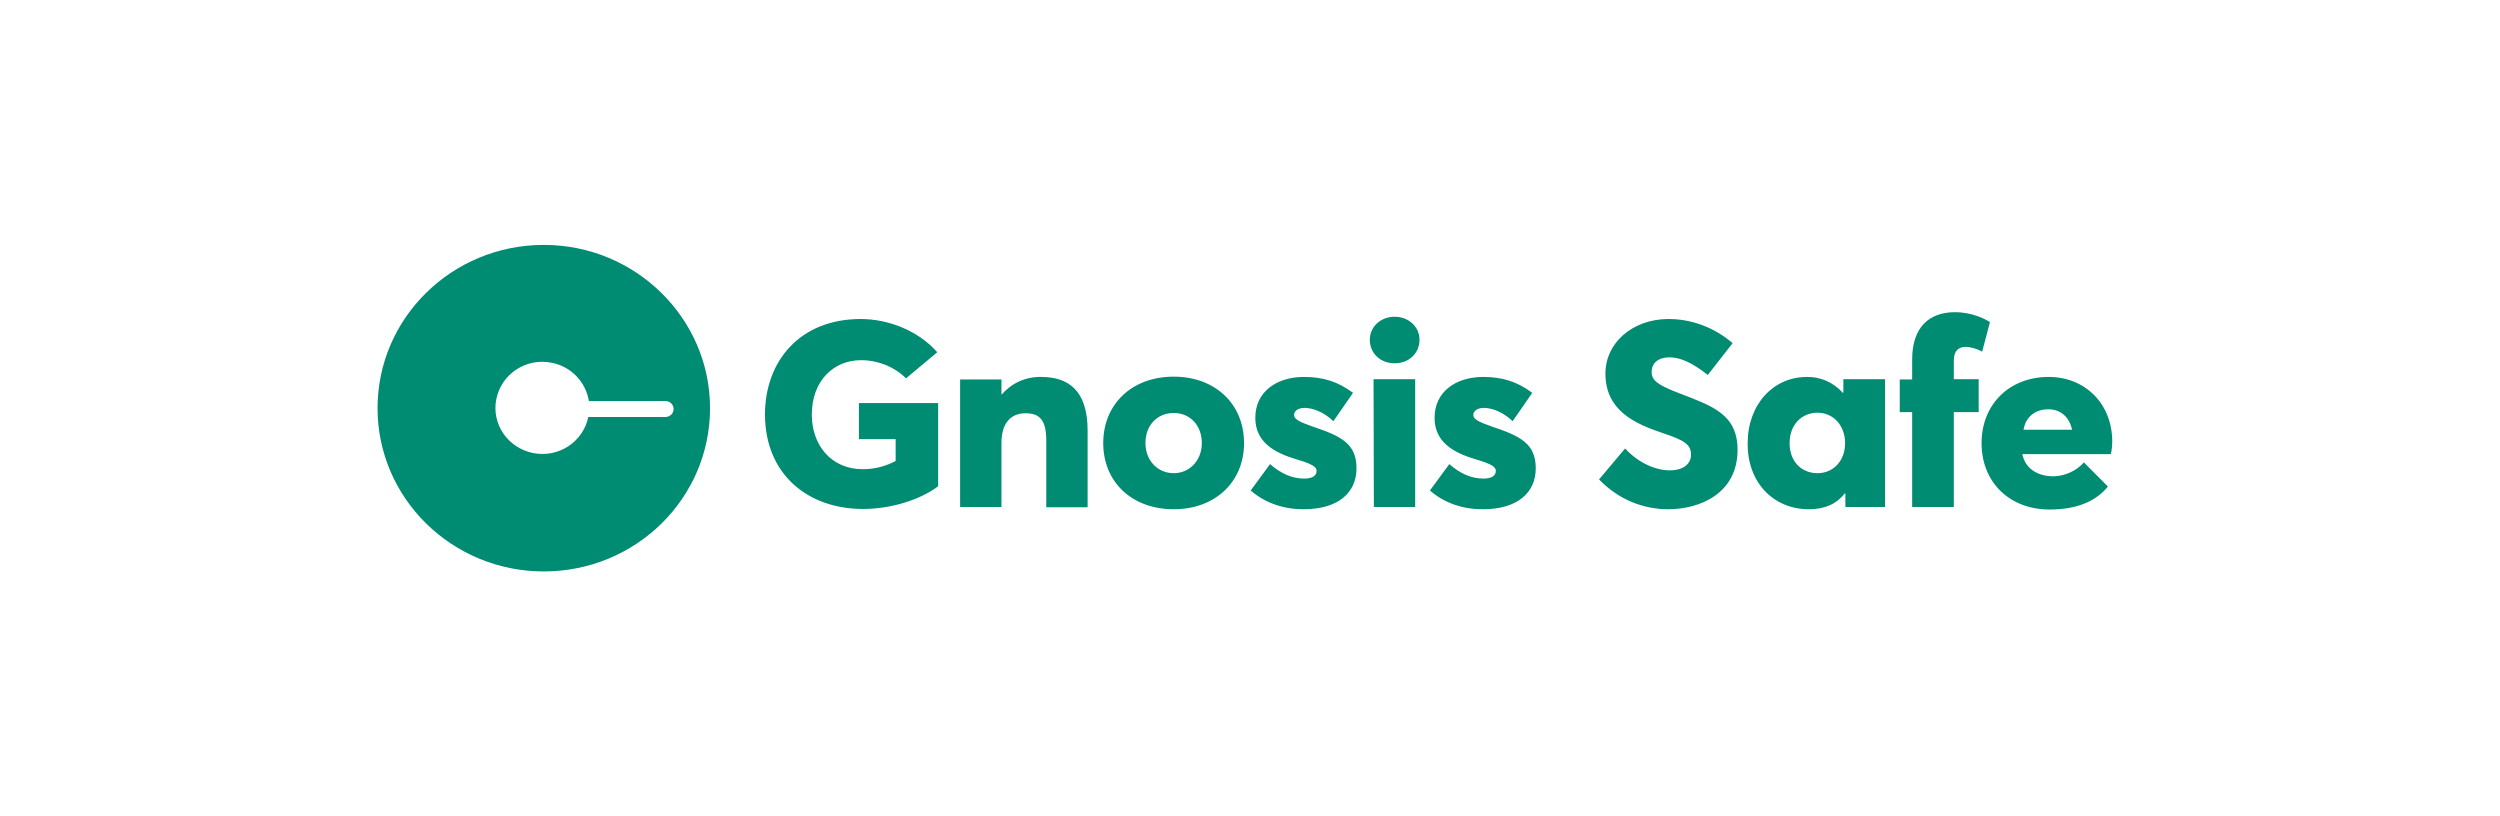 <svg width="245" height="80" viewBox="0 0 245 80" fill="none" xmlns="http://www.w3.org/2000/svg">
<path d="M53.292 24C44.31 24 37 31.151 37 40C37 48.821 44.282 56 53.292 56C62.302 56 69.583 48.849 69.583 40C69.583 31.179 62.273 24 53.292 24ZM65.22 40.863H57.655C57.145 43.311 54.737 44.897 52.243 44.397C49.75 43.896 48.135 41.53 48.645 39.082C49.155 36.633 51.563 35.047 54.057 35.548C55.955 35.91 57.4 37.412 57.712 39.304H65.22C65.673 39.304 66.013 39.666 66.013 40.084C66.013 40.529 65.645 40.863 65.22 40.863ZM200.738 40.111C201.957 40.111 202.807 40.89 203.062 42.115H198.302C198.528 40.835 199.463 40.111 200.738 40.111ZM207 43.283C207 39.583 204.365 36.939 200.767 36.939C196.913 36.939 194.193 39.638 194.193 43.423C194.193 47.318 196.998 49.934 200.852 49.934C203.742 49.934 205.527 48.988 206.575 47.68L204.223 45.315C203.487 46.15 202.382 46.65 201.248 46.678C199.69 46.678 198.472 45.927 198.188 44.508H206.858C206.943 44.23 207 43.617 207 43.283ZM187.393 49.684H191.473V40.39H193.91V37.162H191.473V35.353C191.473 34.351 191.955 33.99 192.663 33.99C193.032 33.99 193.712 34.157 194.25 34.463L195.015 31.569C194.562 31.263 193.258 30.595 191.587 30.595C189.037 30.595 187.393 32.097 187.393 35.214V37.19H186.175V40.39H187.393V49.684ZM178.128 46.372C176.513 46.372 175.38 45.203 175.38 43.423C175.38 41.642 176.542 40.445 178.128 40.445C179.658 40.445 180.82 41.697 180.82 43.423C180.82 45.231 179.602 46.372 178.128 46.372ZM177.278 49.906C178.808 49.906 179.97 49.405 180.792 48.348L180.848 48.376V49.684H184.73V37.162H180.65V38.47L180.593 38.497C179.715 37.496 178.412 36.911 177.08 36.939C173.793 36.939 171.272 39.61 171.272 43.45C171.243 47.29 173.793 49.906 177.278 49.906ZM163.48 49.906C166.568 49.906 170.28 48.376 170.28 44.09C170.28 40.584 167.787 39.777 164.528 38.525C162.517 37.746 161.837 37.301 161.865 36.438C161.865 35.576 162.517 35.019 163.593 35.019C164.642 35.019 165.775 35.492 167.362 36.744L169.798 33.628C168.042 32.125 165.803 31.235 163.395 31.263C159.967 31.318 157.332 33.6 157.332 36.605C157.332 40.195 160.137 41.503 162.97 42.449C165.067 43.144 165.718 43.562 165.718 44.563C165.718 45.37 165.095 46.094 163.622 46.094C162.347 46.094 160.647 45.454 159.258 43.951L156.708 46.984C158.663 49.016 161.128 49.906 163.48 49.906ZM145.318 49.906C148.803 49.906 150.503 48.209 150.503 45.899C150.503 43.45 148.973 42.727 146.14 41.781C144.865 41.336 144.383 41.057 144.383 40.668C144.383 40.195 144.922 39.972 145.403 39.972C146.253 39.972 147.358 40.417 148.237 41.28L150.163 38.497C148.69 37.412 147.273 36.939 145.347 36.939C142.683 36.939 140.587 38.386 140.587 40.946C140.587 43.339 142.457 44.369 144.61 45.009C146.197 45.482 146.593 45.76 146.593 46.15C146.593 46.623 146.168 46.901 145.375 46.901C144.213 46.901 143.108 46.428 142.032 45.482L140.133 48.07C141.55 49.294 143.307 49.906 145.318 49.906ZM134.637 49.684H138.688V37.162H134.608L134.637 49.684ZM136.677 35.603C138.093 35.603 139.113 34.602 139.113 33.294C139.113 32.042 138.065 31.04 136.677 31.04C135.26 31.04 134.24 32.07 134.24 33.294C134.24 34.602 135.26 35.603 136.677 35.603ZM127.752 49.906C131.237 49.906 132.937 48.209 132.937 45.899C132.937 43.45 131.407 42.727 128.573 41.781C127.298 41.336 126.817 41.057 126.817 40.668C126.817 40.195 127.355 39.972 127.837 39.972C128.687 39.972 129.792 40.417 130.67 41.28L132.597 38.497C131.123 37.412 129.707 36.939 127.78 36.939C125.117 36.939 123.02 38.386 123.02 40.946C123.02 43.339 124.89 44.369 127.043 45.009C128.63 45.482 129.027 45.76 129.027 46.15C129.027 46.623 128.602 46.901 127.808 46.901C126.647 46.901 125.542 46.428 124.465 45.482L122.567 48.07C123.983 49.294 125.768 49.906 127.752 49.906ZM115.03 46.372C113.415 46.372 112.253 45.092 112.253 43.423C112.253 41.697 113.387 40.473 115.03 40.473C116.617 40.473 117.778 41.67 117.778 43.423C117.778 45.148 116.56 46.372 115.03 46.372ZM115.03 49.906C119.053 49.906 121.915 47.263 121.915 43.423C121.915 39.555 119.053 36.911 115.03 36.911C110.922 36.911 108.117 39.61 108.117 43.423C108.117 47.207 110.893 49.906 115.03 49.906ZM94.092 49.684H98.143V43.395C98.143 41.447 99.078 40.501 100.495 40.501C101.827 40.501 102.535 41.085 102.535 43.172V49.711H106.587V42.198C106.587 38.219 104.66 36.939 102.025 36.939C100.552 36.911 99.163 37.523 98.2 38.636H98.143V37.19H94.092V49.684ZM84.572 49.878C87.433 49.878 90.238 48.932 91.938 47.652V39.499H84.175V43.033H87.773V45.176C86.782 45.704 85.677 45.983 84.572 45.983C81.427 45.983 79.557 43.59 79.557 40.64C79.557 37.273 81.738 35.297 84.373 35.297C86.045 35.297 87.632 35.937 88.793 37.078L91.853 34.518C89.955 32.376 87.037 31.263 84.345 31.263C78.423 31.263 74.967 35.353 74.967 40.64C74.995 46.539 79.217 49.878 84.572 49.878Z" fill="#008B73"/>
</svg>
